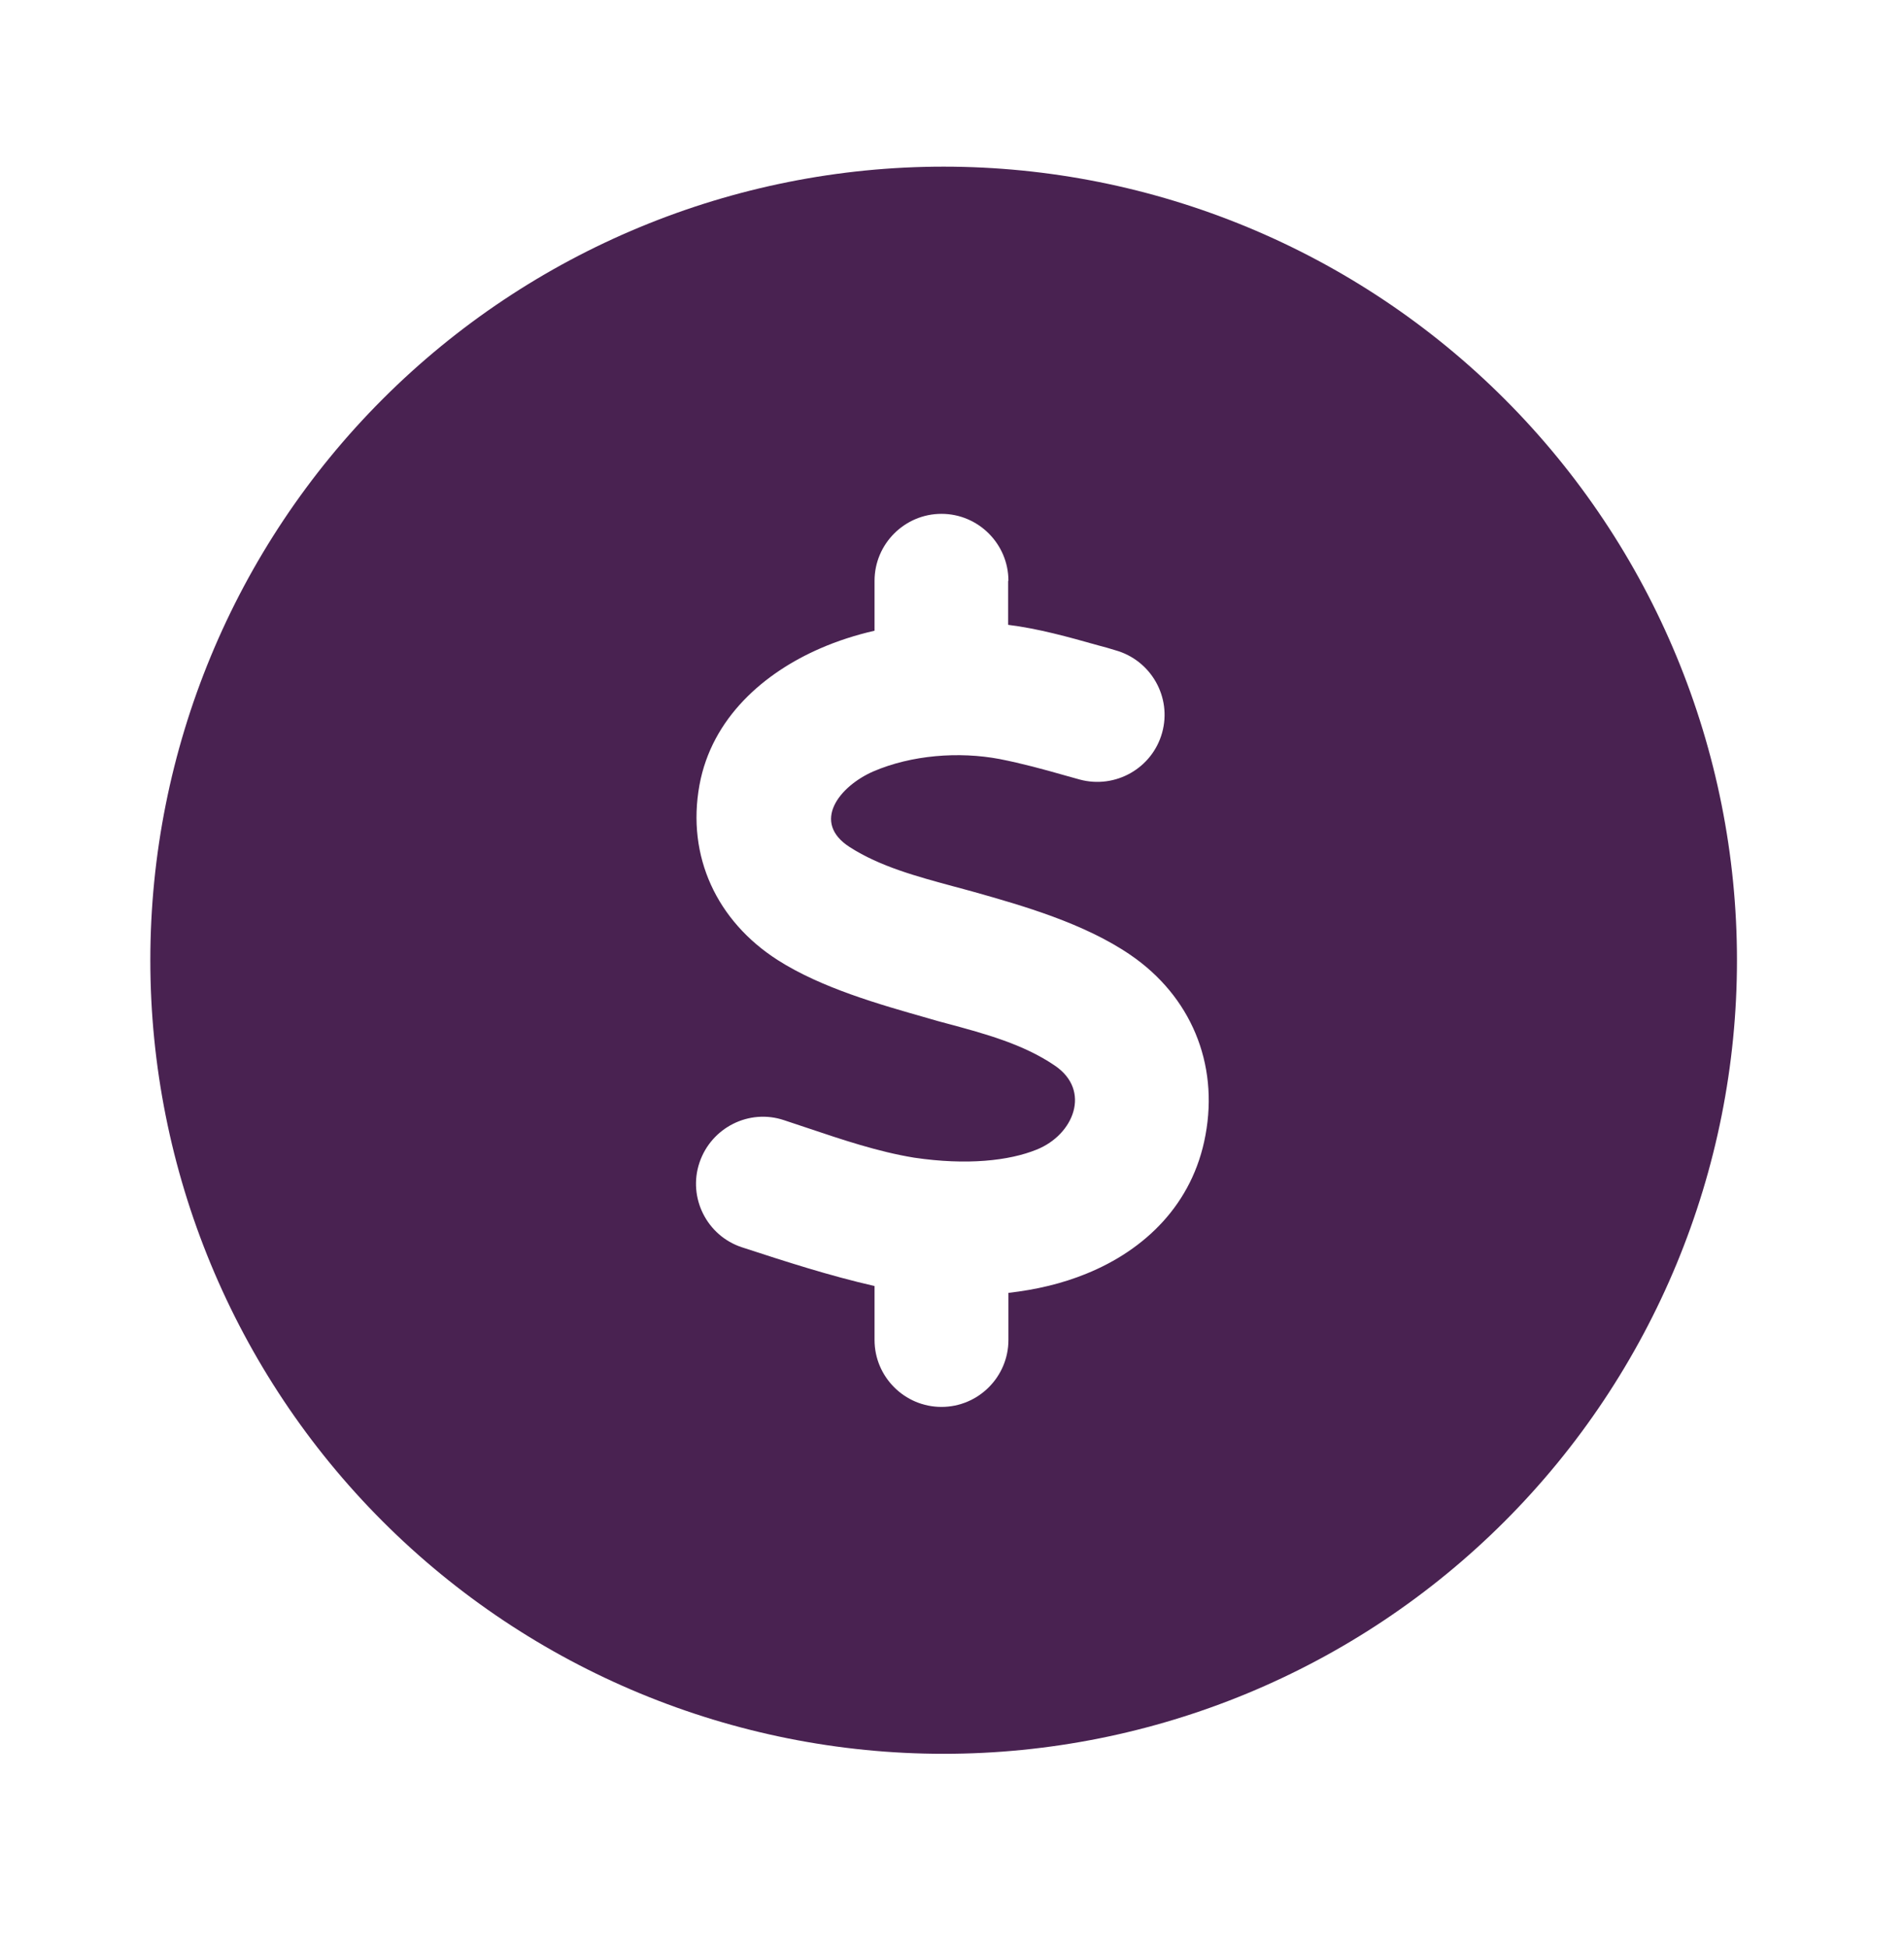 <svg width="44" height="45" viewBox="0 0 44 45" fill="none" xmlns="http://www.w3.org/2000/svg">
<path d="M21.807 40.517C26.669 40.517 31.332 38.586 34.771 35.147C38.209 31.709 40.14 27.046 40.14 22.184C40.14 17.321 38.209 12.658 34.771 9.22C31.332 5.782 26.669 3.85 21.807 3.85C16.945 3.85 12.281 5.782 8.843 9.22C5.405 12.658 3.474 17.321 3.474 22.184C3.474 27.046 5.405 31.709 8.843 35.147C12.281 38.586 16.945 40.517 21.807 40.517ZM23.297 13.418V14.435C23.991 14.521 24.686 14.714 25.373 14.908C25.509 14.943 25.638 14.979 25.774 15.022C26.598 15.251 27.085 16.104 26.856 16.927C26.627 17.751 25.774 18.231 24.951 18.009C24.836 17.98 24.729 17.944 24.614 17.915C24.113 17.772 23.612 17.636 23.103 17.536C22.158 17.357 21.062 17.443 20.181 17.822C19.394 18.166 18.742 18.997 19.637 19.57C20.339 20.021 21.198 20.25 22.015 20.472C22.186 20.515 22.351 20.565 22.516 20.608C23.633 20.923 25.058 21.331 26.125 22.062C27.515 23.014 28.166 24.561 27.858 26.223C27.565 27.827 26.448 28.88 25.108 29.424C24.55 29.653 23.941 29.796 23.304 29.868V30.956C23.304 31.809 22.609 32.503 21.757 32.503C20.905 32.503 20.21 31.809 20.21 30.956V29.71C19.172 29.474 18.155 29.145 17.145 28.815C16.336 28.55 15.892 27.669 16.164 26.86C16.436 26.051 17.31 25.607 18.119 25.879C18.298 25.936 18.477 26.001 18.656 26.058C19.465 26.33 20.296 26.61 21.127 26.745C22.344 26.925 23.318 26.817 23.955 26.559C24.815 26.216 25.223 25.192 24.378 24.619C23.655 24.124 22.759 23.881 21.907 23.652C21.742 23.609 21.585 23.566 21.42 23.516C20.339 23.208 18.985 22.828 17.968 22.177C16.572 21.281 15.863 19.792 16.164 18.137C16.45 16.576 17.668 15.538 18.957 14.979C19.351 14.807 19.773 14.671 20.21 14.571V13.418C20.21 12.566 20.905 11.871 21.757 11.871C22.609 11.871 23.304 12.566 23.304 13.418H23.297Z" fill="#492251"/>
</svg>
